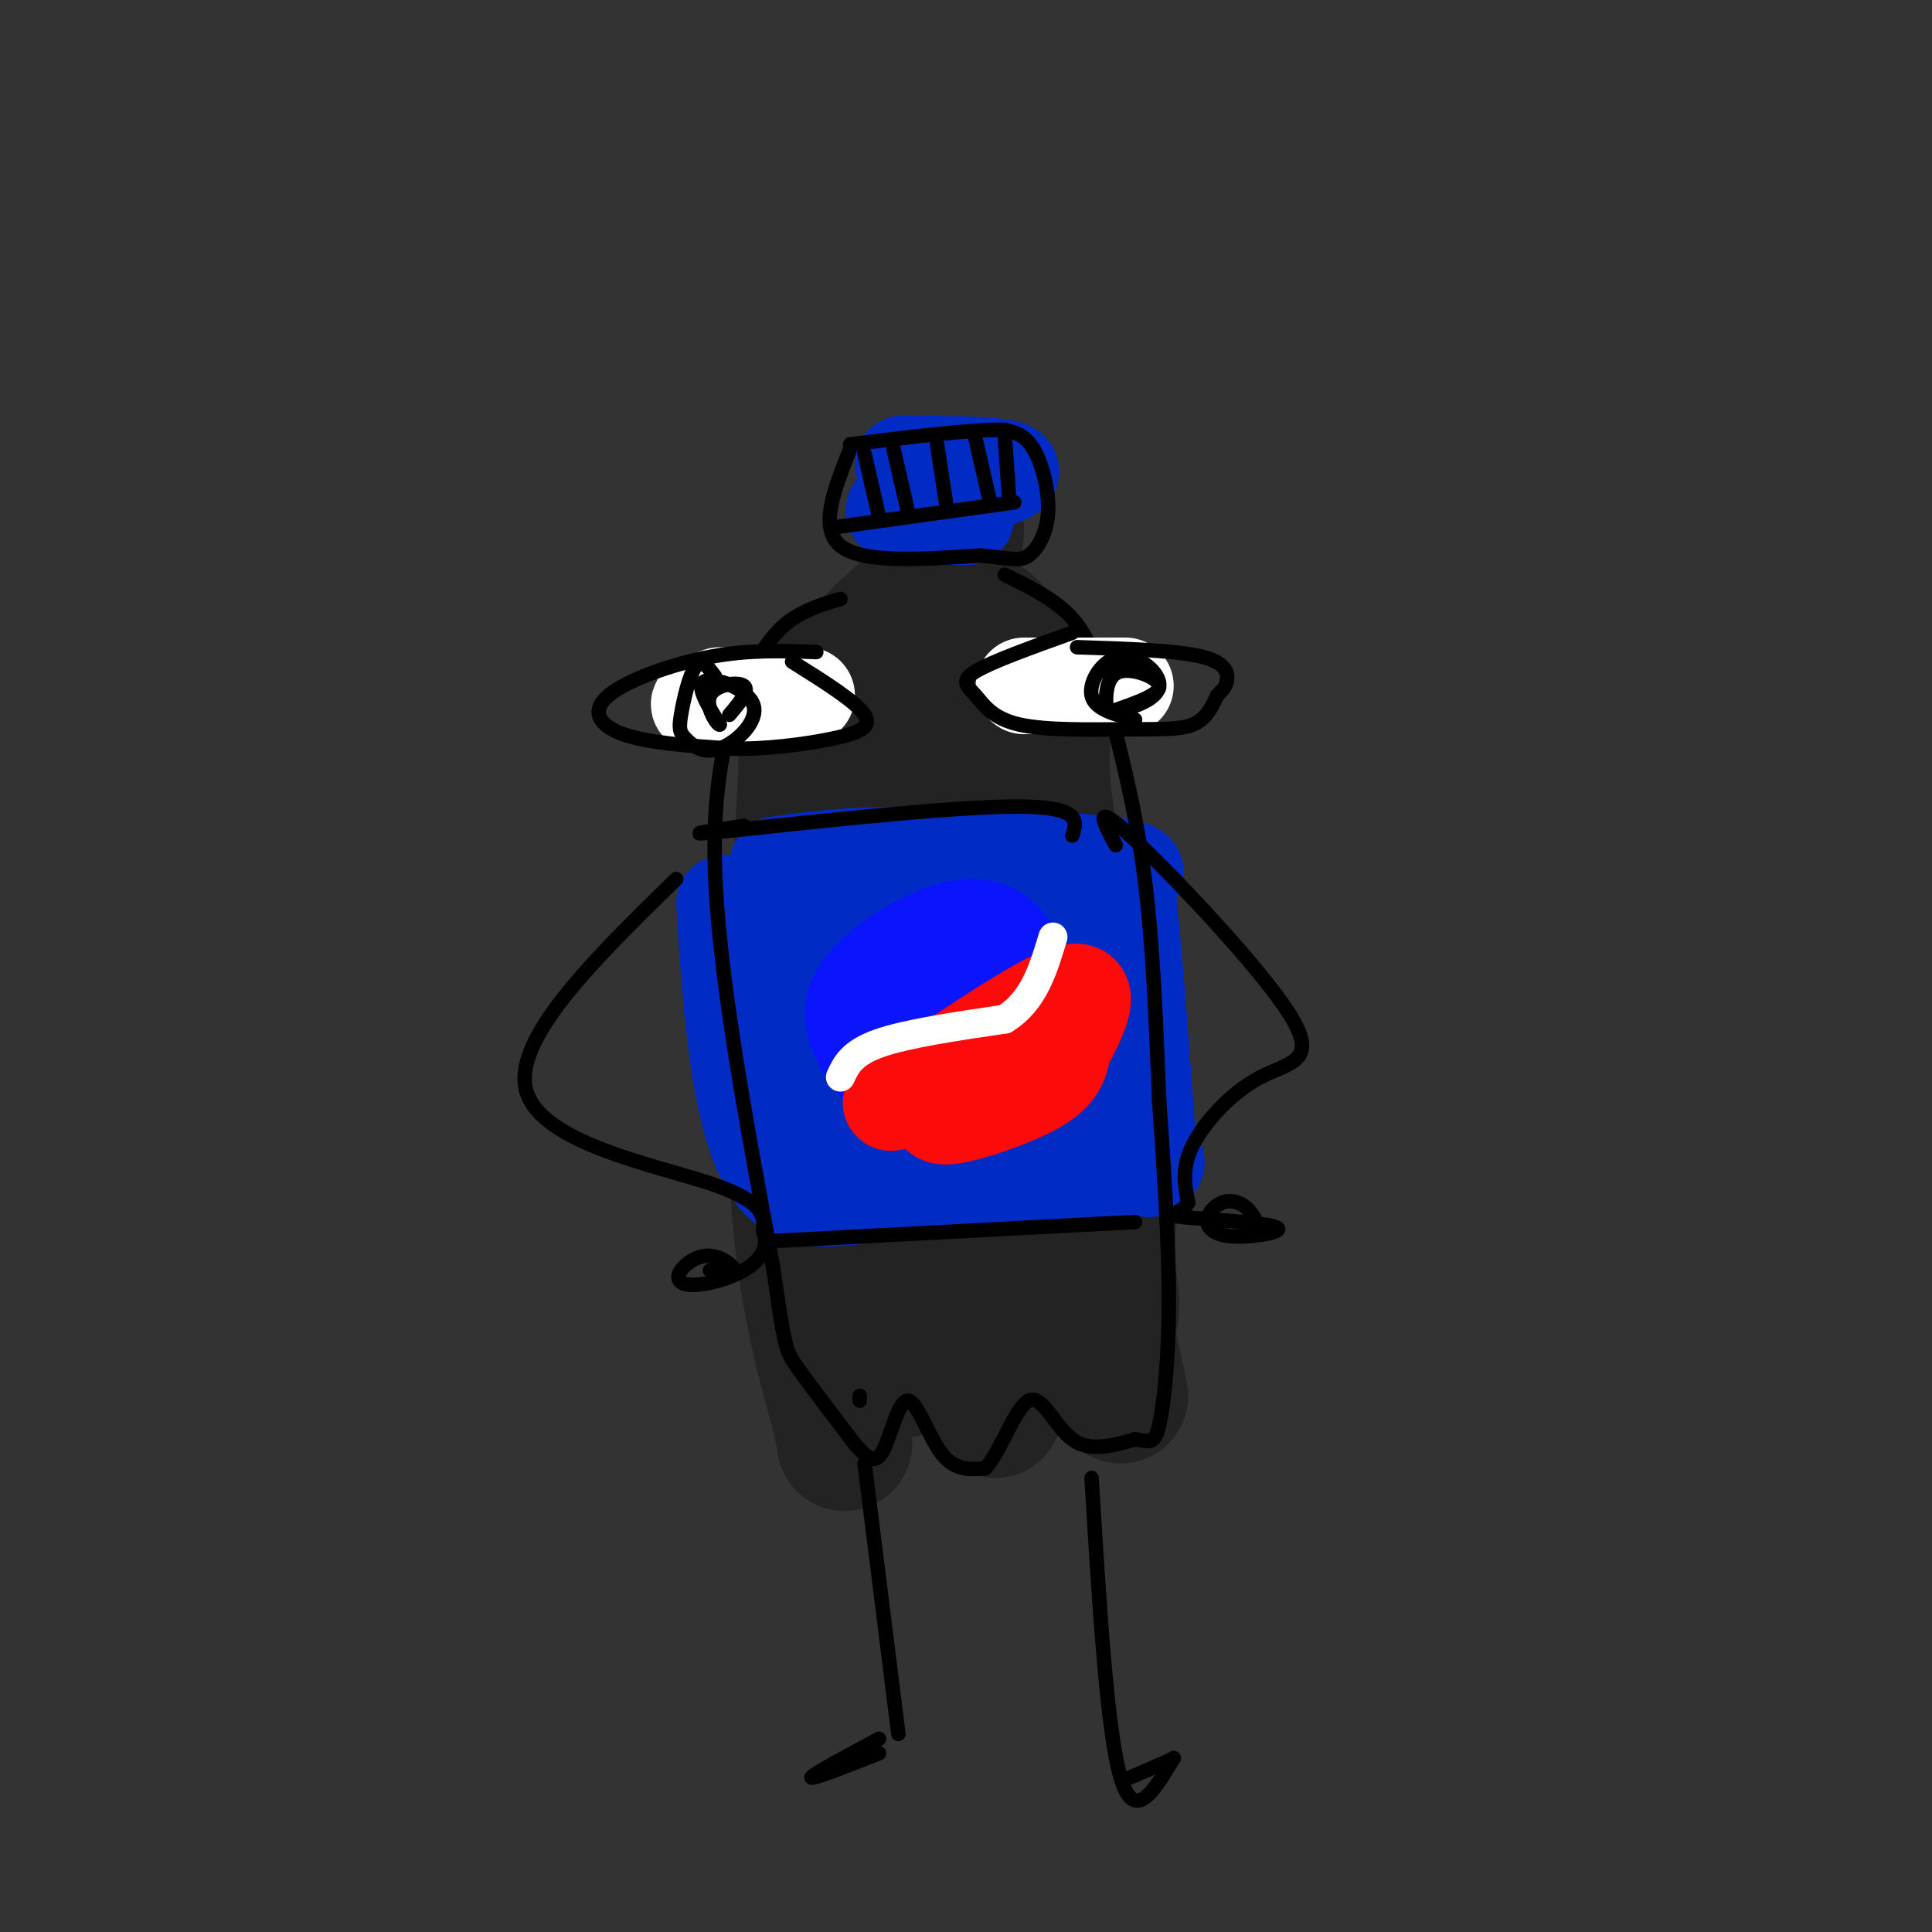 <svg viewBox='0 0 400 400' version='1.1' xmlns='http://www.w3.org/2000/svg' xmlns:xlink='http://www.w3.org/1999/xlink'><rect x="0" y="0" width="400" height="400" fill="#333333" stroke="none"/><g fill='none' stroke='rgb(35,35,35)' stroke-width='28' stroke-linecap='round' stroke-linejoin='round'><path d='M167,156c-1.583,32.000 -3.167,64.000 -2,87c1.167,23.000 5.083,37.000 9,51'/><path d='M174,294c1.500,8.500 0.750,4.250 0,0'/><path d='M205,278c0.000,0.000 1.000,14.000 1,14'/><path d='M229,275c0.000,0.000 3.000,14.000 3,14'/><path d='M179,284c1.107,-1.839 2.214,-3.679 2,-5c-0.214,-1.321 -1.750,-2.125 8,-3c9.750,-0.875 30.786,-1.821 34,-1c3.214,0.821 -11.393,3.411 -26,6'/><path d='M197,281c-8.000,1.867 -15.000,3.533 -12,3c3.000,-0.533 16.000,-3.267 29,-6'/><path d='M214,278c5.310,-2.262 4.083,-4.917 6,-5c1.917,-0.083 6.976,2.405 9,1c2.024,-1.405 1.012,-6.702 0,-12'/><path d='M229,262c0.440,-7.895 1.541,-21.632 -1,-39c-2.541,-17.368 -8.722,-38.368 -11,-52c-2.278,-13.632 -0.651,-19.895 -1,-24c-0.349,-4.105 -2.675,-6.053 -5,-8'/><path d='M211,139c-5.025,-3.393 -15.087,-7.876 -22,-7c-6.913,0.876 -10.678,7.111 -13,7c-2.322,-0.111 -3.202,-6.568 -4,7c-0.798,13.568 -1.514,47.162 0,71c1.514,23.838 5.257,37.919 9,52'/><path d='M181,269c1.949,10.779 2.320,11.727 1,3c-1.320,-8.727 -4.331,-27.129 -6,-41c-1.669,-13.871 -1.994,-23.211 0,-33c1.994,-9.789 6.308,-20.026 11,-31c4.692,-10.974 9.763,-22.685 14,-17c4.237,5.685 7.639,28.767 9,47c1.361,18.233 0.680,31.616 0,45'/><path d='M210,242c-0.268,14.116 -0.938,26.907 -5,24c-4.062,-2.907 -11.517,-21.514 -13,-42c-1.483,-20.486 3.005,-42.853 5,-51c1.995,-8.147 1.498,-2.073 1,4'/><path d='M198,177c0.733,6.356 2.067,20.244 1,16c-1.067,-4.244 -4.533,-26.622 -8,-49'/><path d='M194,137c0.000,0.000 4.000,-27.000 4,-27'/><path d='M198,110c0.000,-0.333 -2.000,12.333 -4,25'/><path d='M196,120c-9.827,7.732 -19.655,15.464 -21,23c-1.345,7.536 5.792,14.875 10,17c4.208,2.125 5.488,-0.964 6,-3c0.512,-2.036 0.256,-3.018 0,-4'/><path d='M191,153c0.417,-4.012 1.458,-12.042 3,-17c1.542,-4.958 3.583,-6.845 6,-3c2.417,3.845 5.208,13.423 8,23'/><path d='M202,132c0.750,-1.917 1.500,-3.833 3,-2c1.500,1.833 3.750,7.417 6,13'/></g>
<g fill='none' stroke='rgb(0,44,197)' stroke-width='20' stroke-linecap='round' stroke-linejoin='round'><path d='M187,96c12.156,0.111 24.311,0.222 22,2c-2.311,1.778 -19.089,5.222 -23,7c-3.911,1.778 5.044,1.889 14,2'/><path d='M161,179c6.933,-1.000 13.867,-2.000 27,-2c13.133,0.000 32.467,1.000 41,2c8.533,1.000 6.267,2.000 4,3'/><path d='M233,182c1.500,10.500 3.250,35.250 5,60'/><path d='M150,187c0.689,11.200 1.378,22.400 3,33c1.622,10.600 4.178,20.600 9,25c4.822,4.400 11.911,3.200 19,2'/><path d='M181,247c18.111,-0.933 53.889,-4.267 58,-6c4.111,-1.733 -23.444,-1.867 -51,-2'/><path d='M188,239c-10.289,-0.434 -10.512,-0.520 -11,-4c-0.488,-3.480 -1.239,-10.353 -1,-16c0.239,-5.647 1.470,-10.068 8,-14c6.530,-3.932 18.358,-7.373 12,-7c-6.358,0.373 -30.904,4.562 -34,4c-3.096,-0.562 15.258,-5.875 26,-8c10.742,-2.125 13.871,-1.063 17,0'/><path d='M205,194c7.761,0.089 18.665,0.312 18,1c-0.665,0.688 -12.897,1.842 -30,6c-17.103,4.158 -39.075,11.321 -36,13c3.075,1.679 31.197,-2.128 45,-3c13.803,-0.872 13.287,1.189 14,3c0.713,1.811 2.653,3.372 1,6c-1.653,2.628 -6.901,6.322 -15,8c-8.099,1.678 -19.050,1.339 -30,1'/><path d='M172,229c4.783,-1.848 31.739,-6.966 33,-11c1.261,-4.034 -23.173,-6.982 -35,-10c-11.827,-3.018 -11.048,-6.104 -12,-8c-0.952,-1.896 -3.637,-2.601 5,-3c8.637,-0.399 28.595,-0.492 39,0c10.405,0.492 11.259,1.569 12,3c0.741,1.431 1.371,3.215 2,5'/><path d='M216,205c1.257,7.542 3.399,23.898 5,24c1.601,0.102 2.662,-16.049 4,-24c1.338,-7.951 2.954,-7.700 -3,-9c-5.954,-1.300 -19.477,-4.150 -33,-7'/><path d='M189,189c-8.556,-1.356 -13.444,-1.244 -14,-1c-0.556,0.244 3.222,0.622 7,1'/></g>
<g fill='none' stroke='rgb(10,20,253)' stroke-width='20' stroke-linecap='round' stroke-linejoin='round'><path d='M179,217c-2.039,-3.947 -4.079,-7.894 0,-13c4.079,-5.106 14.276,-11.371 21,-12c6.724,-0.629 9.975,4.378 11,9c1.025,4.622 -0.176,8.860 -4,13c-3.824,4.140 -10.273,8.182 -16,9c-5.727,0.818 -10.734,-1.587 -11,-6c-0.266,-4.413 4.210,-10.832 8,-14c3.790,-3.168 6.895,-3.084 10,-3'/><path d='M198,200c2.917,0.284 5.208,2.494 7,5c1.792,2.506 3.084,5.306 1,9c-2.084,3.694 -7.543,8.280 -12,9c-4.457,0.720 -7.913,-2.427 -10,-5c-2.087,-2.573 -2.804,-4.573 -3,-7c-0.196,-2.427 0.130,-5.283 3,-9c2.870,-3.717 8.283,-8.297 13,-9c4.717,-0.703 8.739,2.471 12,7c3.261,4.529 5.763,10.412 5,15c-0.763,4.588 -4.789,7.882 -9,9c-4.211,1.118 -8.605,0.059 -13,-1'/><path d='M192,223c-3.833,-1.333 -6.917,-4.167 -10,-7'/></g>
<g fill='none' stroke='rgb(253,10,10)' stroke-width='20' stroke-linecap='round' stroke-linejoin='round'><path d='M190,224c-4.400,3.311 -8.800,6.622 -2,2c6.800,-4.622 24.800,-17.178 32,-20c7.200,-2.822 3.600,4.089 0,11'/><path d='M220,217c-0.369,3.119 -1.292,5.417 -6,8c-4.708,2.583 -13.202,5.452 -17,6c-3.798,0.548 -2.899,-1.226 -2,-3'/></g>
<g fill='none' stroke='rgb(255,255,255)' stroke-width='6' stroke-linecap='round' stroke-linejoin='round'><path d='M174,223c1.167,-2.500 2.333,-5.000 8,-7c5.667,-2.000 15.833,-3.500 26,-5'/><path d='M208,211c6.000,-3.667 8.000,-10.333 10,-17'/></g>
<g fill='none' stroke='rgb(0,0,0)' stroke-width='3' stroke-linecap='round' stroke-linejoin='round'><path d='M174,124c-2.560,0.750 -5.119,1.500 -8,3c-2.881,1.500 -6.083,3.750 -10,11c-3.917,7.250 -8.548,19.500 -8,41c0.548,21.500 6.274,52.250 12,83'/><path d='M160,262c2.444,16.867 2.556,17.533 5,21c2.444,3.467 7.222,9.733 12,16'/><path d='M177,299c2.995,3.474 4.483,4.158 6,1c1.517,-3.158 3.062,-10.158 5,-10c1.938,0.158 4.268,7.474 7,11c2.732,3.526 5.866,3.263 9,3'/><path d='M204,304c3.048,-3.179 6.167,-12.625 9,-14c2.833,-1.375 5.381,5.321 9,8c3.619,2.679 8.310,1.339 13,0'/><path d='M235,298c3.000,0.381 4.000,1.333 5,-3c1.000,-4.333 2.000,-13.952 2,-26c-0.000,-12.048 -1.000,-26.524 -2,-41'/><path d='M240,228c-0.622,-14.911 -1.178,-31.689 -3,-46c-1.822,-14.311 -4.911,-26.156 -8,-38'/><path d='M229,144c-2.444,-9.333 -4.556,-13.667 -8,-17c-3.444,-3.333 -8.222,-5.667 -13,-8'/><path d='M154,171c-7.422,1.111 -14.844,2.222 -3,1c11.844,-1.222 42.956,-4.778 58,-5c15.044,-0.222 14.022,2.889 13,6'/><path d='M159,257c0.000,0.000 76.000,-4.000 76,-4'/><path d='M176,93c-3.250,8.167 -6.500,16.333 -2,20c4.500,3.667 16.750,2.833 29,2'/><path d='M203,115c6.480,0.660 8.180,1.311 10,0c1.820,-1.311 3.759,-4.584 4,-9c0.241,-4.416 -1.217,-9.976 -3,-13c-1.783,-3.024 -3.892,-3.512 -6,-4'/><path d='M208,89c-6.333,-0.167 -19.167,1.417 -32,3'/><path d='M174,109c0.000,0.000 36.000,-5.000 36,-5'/><path d='M179,94c0.000,0.000 3.000,13.000 3,13'/><path d='M185,93c0.000,0.000 3.000,13.000 3,13'/><path d='M194,92c0.000,0.000 2.000,13.000 2,13'/><path d='M202,91c0.000,0.000 3.000,13.000 3,13'/><path d='M208,90c0.000,0.000 1.000,14.000 1,14'/></g>
<g fill='none' stroke='rgb(255,255,255)' stroke-width='20' stroke-linecap='round' stroke-linejoin='round'><path d='M149,144c-3.000,1.000 -6.000,2.000 -3,2c3.000,0.000 12.000,-1.000 21,-2'/><path d='M212,142c0.000,0.000 21.000,0.000 21,0'/></g>
<g fill='none' stroke='rgb(0,0,0)' stroke-width='3' stroke-linecap='round' stroke-linejoin='round'><path d='M178,289c0.000,0.000 0.000,1.000 0,1'/><path d='M169,135c-6.964,-0.262 -13.929,-0.524 -22,1c-8.071,1.524 -17.250,4.833 -21,8c-3.750,3.167 -2.071,6.190 3,8c5.071,1.810 13.536,2.405 22,3'/><path d='M151,155c7.560,0.179 15.458,-0.875 21,-2c5.542,-1.125 8.726,-2.321 7,-5c-1.726,-2.679 -8.363,-6.839 -15,-11'/><path d='M148,140c-1.356,-1.858 -2.712,-3.716 -4,-2c-1.288,1.716 -2.507,7.006 -3,10c-0.493,2.994 -0.259,3.692 1,5c1.259,1.308 3.544,3.227 7,2c3.456,-1.227 8.084,-5.600 7,-9c-1.084,-3.400 -7.881,-5.829 -10,-5c-2.119,0.829 0.441,4.914 3,9'/><path d='M149,150c-0.440,0.226 -3.042,-3.708 -2,-6c1.042,-2.292 5.726,-2.940 7,-2c1.274,0.940 -0.863,3.470 -3,6'/><path d='M222,131c-8.331,2.989 -16.662,5.979 -20,8c-3.338,2.021 -1.685,3.075 0,5c1.685,1.925 3.400,4.722 9,6c5.600,1.278 15.085,1.036 22,1c6.915,-0.036 11.262,0.132 14,-1c2.738,-1.132 3.869,-3.566 5,-6'/><path d='M252,144c1.214,-1.333 1.750,-1.667 2,-3c0.250,-1.333 0.214,-3.667 -5,-5c-5.214,-1.333 -15.607,-1.667 -26,-2'/><path d='M235,149c-4.182,-1.066 -8.365,-2.133 -9,-5c-0.635,-2.867 2.276,-7.535 6,-8c3.724,-0.465 8.260,3.274 8,6c-0.260,2.726 -5.315,4.440 -8,5c-2.685,0.560 -2.998,-0.036 -3,-2c-0.002,-1.964 0.307,-5.298 3,-6c2.693,-0.702 7.769,1.228 8,3c0.231,1.772 -4.385,3.386 -9,5'/><path d='M179,303c0.000,0.000 7.000,56.000 7,56'/><path d='M226,306c1.583,26.167 3.167,52.333 6,62c2.833,9.667 6.917,2.833 11,-4'/><path d='M243,364c0.333,0.000 -4.333,2.000 -9,4'/><path d='M182,360c-7.000,3.750 -14.000,7.500 -14,8c0.000,0.500 7.000,-2.250 14,-5'/><path d='M140,182c-17.067,16.689 -34.133,33.378 -31,44c3.133,10.622 26.467,15.178 38,19c11.533,3.822 11.267,6.911 11,10'/><path d='M158,255c1.412,3.145 -0.560,6.006 -4,8c-3.440,1.994 -8.350,3.120 -11,3c-2.650,-0.120 -3.040,-1.486 -2,-3c1.040,-1.514 3.511,-3.177 6,-3c2.489,0.177 4.997,2.193 5,3c0.003,0.807 -2.498,0.403 -5,0'/><path d='M231,175c-2.541,-4.734 -5.081,-9.467 3,-2c8.081,7.467 26.785,27.136 33,37c6.215,9.864 -0.057,9.925 -6,13c-5.943,3.075 -11.555,9.164 -14,14c-2.445,4.836 -1.722,8.418 -1,12'/><path d='M246,249c-1.636,2.455 -5.226,2.594 -1,3c4.226,0.406 16.269,1.079 19,2c2.731,0.921 -3.851,2.089 -8,2c-4.149,-0.089 -5.865,-1.436 -6,-3c-0.135,-1.564 1.310,-3.344 3,-4c1.690,-0.656 3.626,-0.187 5,1c1.374,1.187 2.187,3.094 3,5'/></g>
</svg>